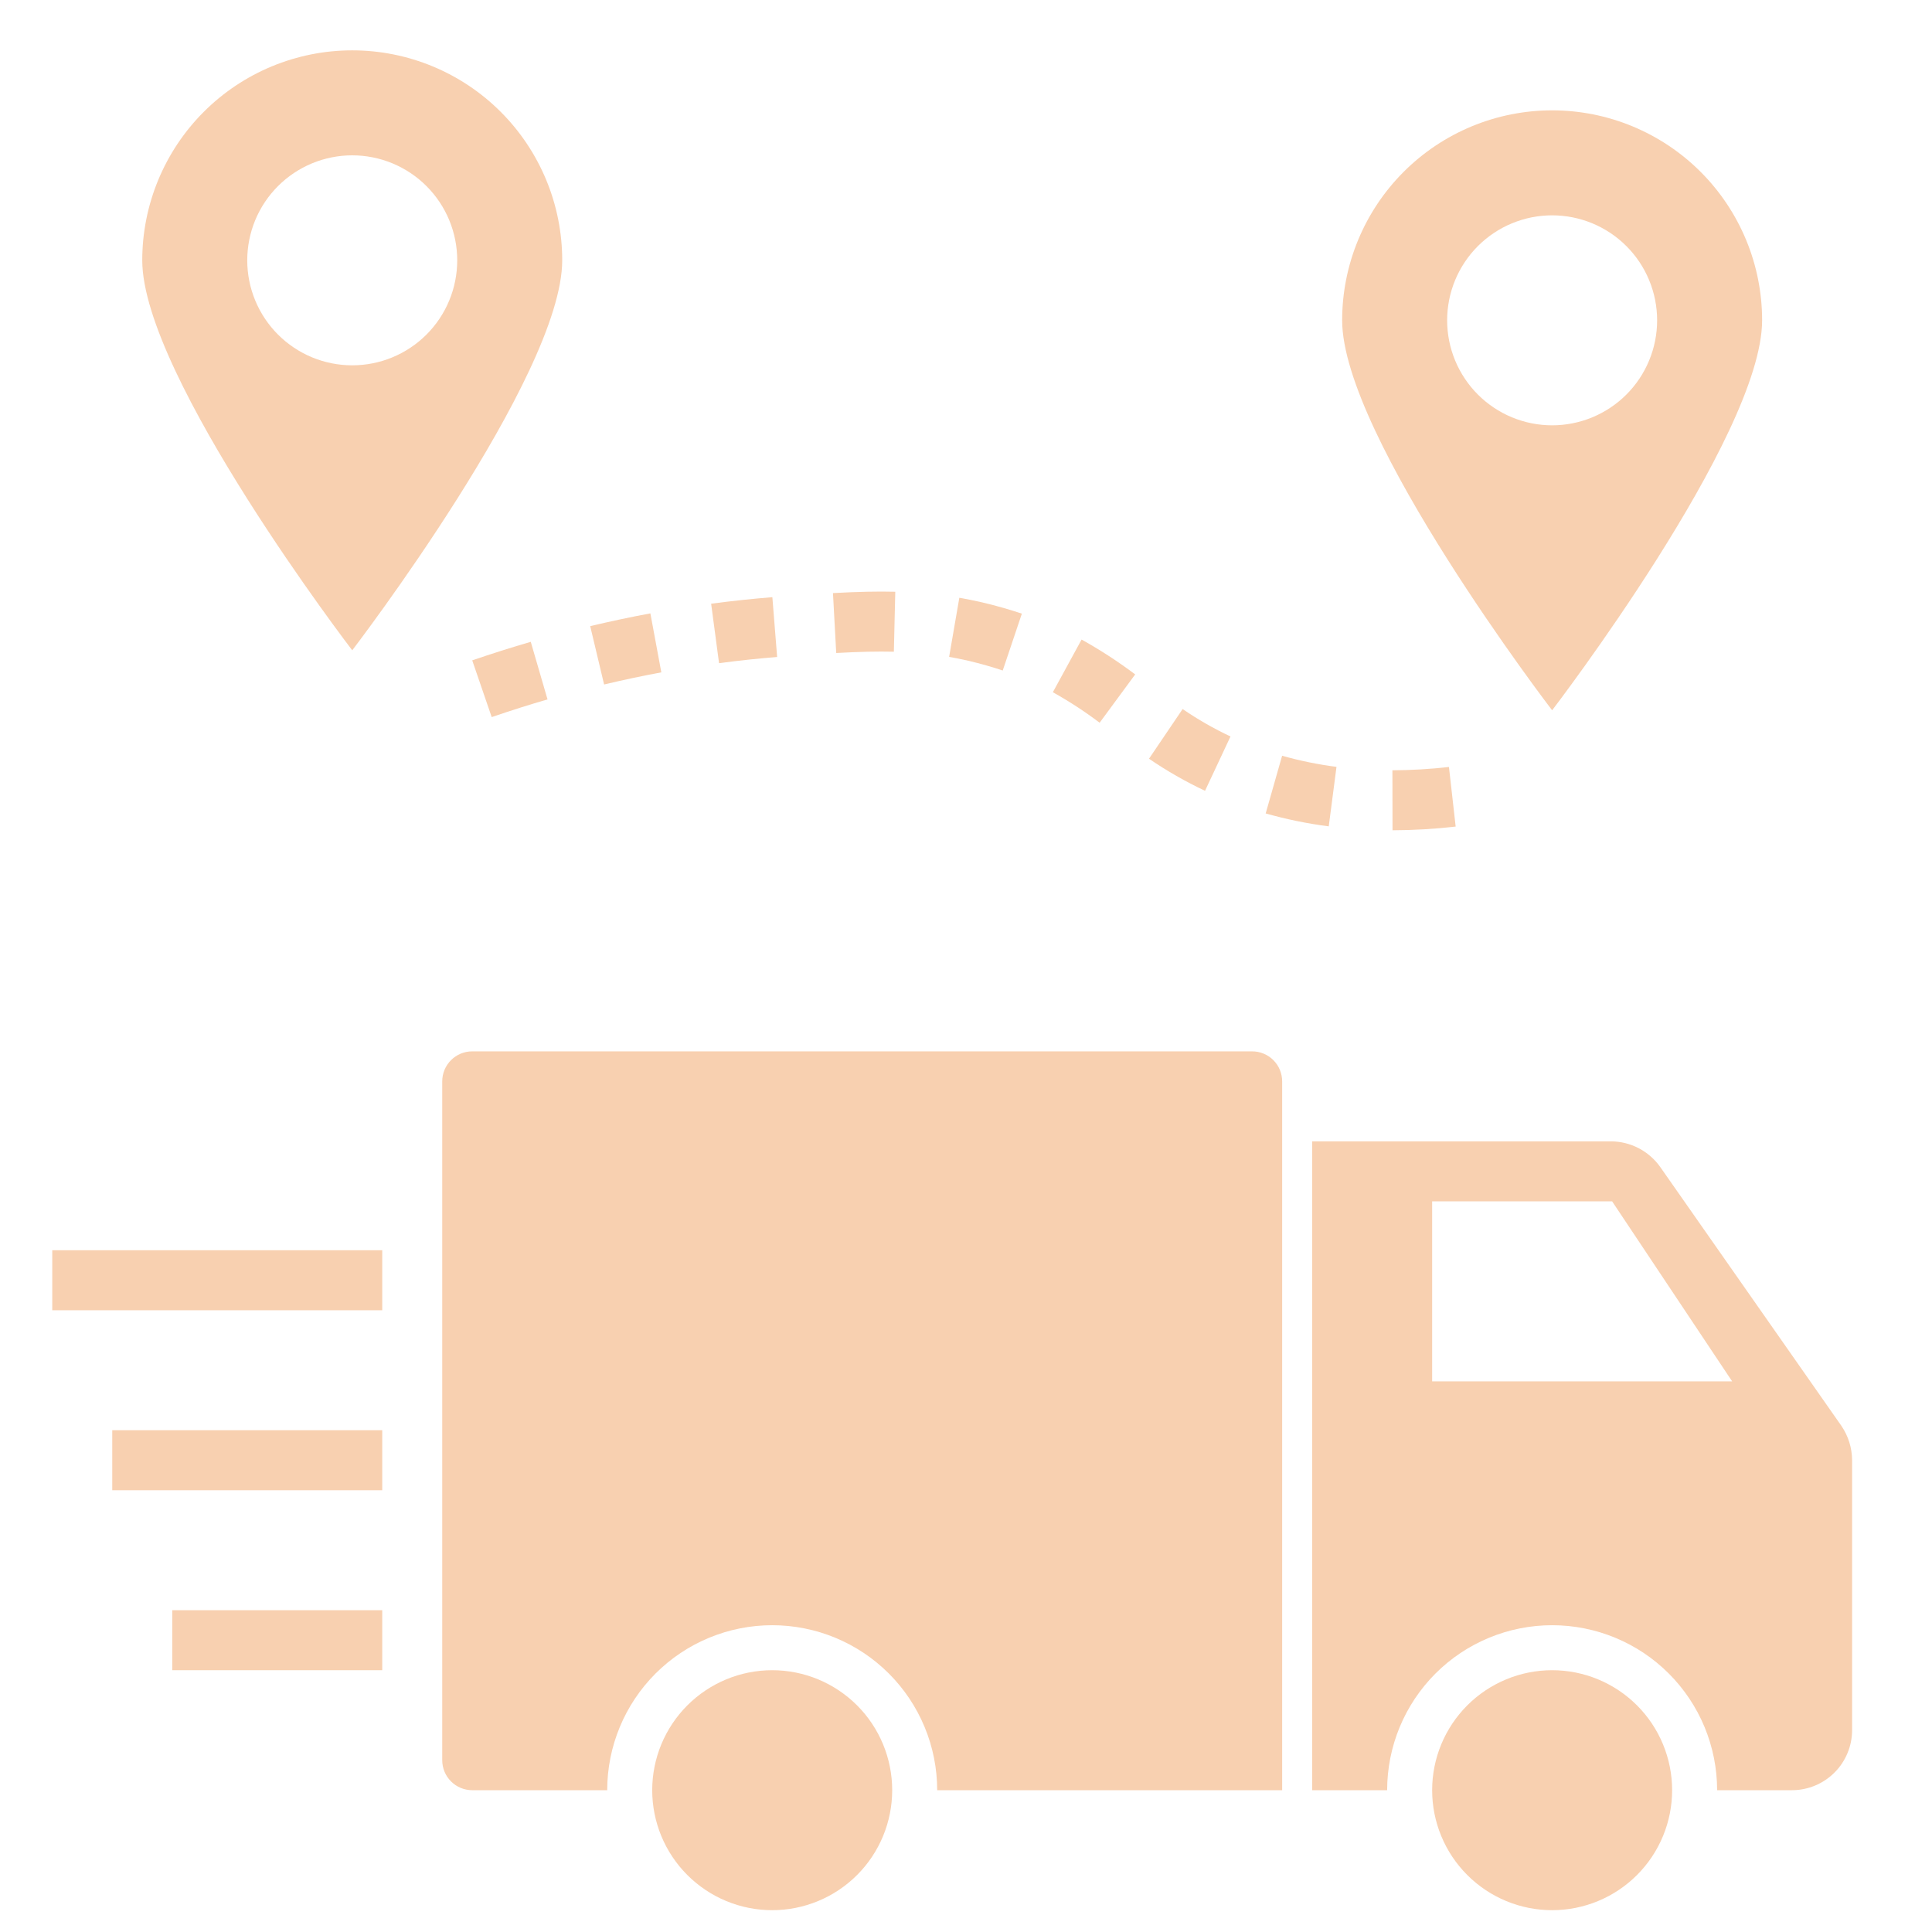 <svg xmlns="http://www.w3.org/2000/svg" xmlns:xlink="http://www.w3.org/1999/xlink" width="1080" zoomAndPan="magnify" viewBox="0 0 810 810" height="1080" preserveAspectRatio="xMidYMid meet" version="1.0"><defs><clipPath id="95abfdab9a"><path d="M 21.91 524 L 161 524 L 161 550 L 21.91 550 Z M 21.91 524 " clip-rule="nonzero"/></clipPath><clipPath id="2422e3ac69"><path d="M 59 21.004 L 236 21.004 L 236 273 L 59 273 Z M 59 21.004 " clip-rule="nonzero"/></clipPath><clipPath id="5ce55375bc"><path d="M 550 478 L 776.41 478 L 776.41 751 L 550 751 Z M 550 478 " clip-rule="nonzero"/></clipPath></defs><path fill="#f8d0b0" d="M 185.406 453.363 L 185.406 737.973 C 185.406 738.797 185.484 739.613 185.648 740.426 C 185.809 741.234 186.047 742.02 186.363 742.785 C 186.68 743.547 187.066 744.273 187.523 744.957 C 187.984 745.645 188.504 746.281 189.09 746.863 C 189.672 747.449 190.309 747.969 190.996 748.43 C 191.684 748.887 192.406 749.273 193.168 749.59 C 193.934 749.906 194.719 750.145 195.527 750.305 C 196.34 750.469 197.156 750.547 197.98 750.547 L 254.578 750.547 C 254.578 749.418 254.605 748.285 254.66 747.152 C 254.715 746.023 254.801 744.895 254.91 743.77 C 255.02 742.641 255.16 741.52 255.324 740.398 C 255.492 739.277 255.684 738.164 255.906 737.055 C 256.125 735.941 256.375 734.84 256.648 733.742 C 256.926 732.645 257.227 731.551 257.555 730.469 C 257.883 729.387 258.238 728.312 258.621 727.246 C 259 726.18 259.41 725.125 259.844 724.078 C 260.273 723.031 260.734 721.996 261.219 720.973 C 261.703 719.949 262.211 718.941 262.746 717.941 C 263.277 716.941 263.836 715.957 264.418 714.988 C 265 714.016 265.605 713.059 266.234 712.117 C 266.863 711.176 267.516 710.254 268.188 709.344 C 268.863 708.434 269.559 707.543 270.277 706.668 C 270.996 705.793 271.734 704.934 272.496 704.098 C 273.254 703.258 274.035 702.438 274.836 701.637 C 275.637 700.836 276.457 700.055 277.297 699.297 C 278.133 698.535 278.992 697.797 279.867 697.078 C 280.742 696.359 281.633 695.664 282.543 694.988 C 283.453 694.316 284.379 693.664 285.32 693.035 C 286.258 692.406 287.215 691.801 288.188 691.219 C 289.156 690.637 290.141 690.078 291.141 689.543 C 292.141 689.012 293.148 688.504 294.172 688.02 C 295.195 687.535 296.23 687.074 297.277 686.641 C 298.324 686.211 299.379 685.801 300.445 685.422 C 301.512 685.039 302.586 684.684 303.668 684.355 C 304.75 684.027 305.844 683.727 306.941 683.449 C 308.039 683.176 309.145 682.926 310.254 682.707 C 311.363 682.484 312.48 682.293 313.598 682.125 C 314.719 681.961 315.84 681.82 316.969 681.711 C 318.094 681.598 319.223 681.516 320.355 681.461 C 321.484 681.406 322.617 681.379 323.746 681.379 C 324.879 681.379 326.012 681.406 327.141 681.461 C 328.273 681.516 329.402 681.598 330.527 681.711 C 331.656 681.82 332.777 681.961 333.898 682.125 C 335.016 682.293 336.133 682.484 337.242 682.707 C 338.352 682.926 339.457 683.176 340.555 683.449 C 341.652 683.727 342.742 684.027 343.828 684.355 C 344.91 684.684 345.984 685.039 347.051 685.422 C 348.117 685.801 349.172 686.211 350.219 686.641 C 351.266 687.074 352.301 687.535 353.324 688.02 C 354.344 688.504 355.355 689.012 356.355 689.543 C 357.352 690.078 358.34 690.637 359.309 691.219 C 360.281 691.801 361.234 692.406 362.176 693.035 C 363.117 693.664 364.043 694.316 364.953 694.988 C 365.863 695.664 366.754 696.359 367.629 697.078 C 368.504 697.797 369.363 698.535 370.199 699.297 C 371.039 700.055 371.859 700.836 372.66 701.637 C 373.461 702.438 374.238 703.258 375 704.094 C 375.762 704.934 376.5 705.793 377.219 706.668 C 377.938 707.543 378.633 708.434 379.305 709.344 C 379.98 710.254 380.633 711.176 381.262 712.117 C 381.891 713.059 382.496 714.016 383.078 714.988 C 383.66 715.957 384.219 716.941 384.75 717.941 C 385.285 718.941 385.793 719.949 386.277 720.973 C 386.762 721.996 387.219 723.031 387.652 724.078 C 388.086 725.125 388.492 726.18 388.875 727.246 C 389.258 728.312 389.613 729.387 389.941 730.469 C 390.27 731.551 390.57 732.645 390.848 733.742 C 391.121 734.84 391.367 735.941 391.59 737.055 C 391.812 738.164 392.004 739.277 392.172 740.398 C 392.336 741.52 392.477 742.641 392.586 743.77 C 392.695 744.895 392.781 746.023 392.836 747.152 C 392.891 748.285 392.918 749.418 392.918 750.547 L 537.551 750.547 L 537.551 453.363 C 537.551 452.539 537.469 451.719 537.309 450.91 C 537.148 450.102 536.906 449.312 536.594 448.551 C 536.277 447.789 535.887 447.062 535.43 446.375 C 534.973 445.691 534.449 445.055 533.867 444.473 C 533.281 443.887 532.648 443.367 531.961 442.906 C 531.273 442.449 530.547 442.062 529.785 441.746 C 529.023 441.43 528.234 441.191 527.426 441.027 C 526.617 440.867 525.797 440.789 524.973 440.789 L 197.98 440.789 C 197.156 440.789 196.34 440.867 195.527 441.027 C 194.719 441.191 193.934 441.43 193.168 441.746 C 192.406 442.062 191.684 442.449 190.996 442.906 C 190.309 443.367 189.672 443.887 189.09 444.473 C 188.504 445.055 187.984 445.691 187.523 446.375 C 187.066 447.062 186.68 447.789 186.363 448.551 C 186.047 449.312 185.809 450.102 185.648 450.91 C 185.484 451.719 185.406 452.539 185.406 453.363 Z M 185.406 453.363 " fill-opacity="1" fill-rule="nonzero"/><g clip-path="url(#95abfdab9a)"><path fill="#f8d0b0" d="M 21.91 524.172 L 160.254 524.172 L 160.254 549.324 L 21.91 549.324 Z M 21.91 524.172 " fill-opacity="1" fill-rule="nonzero"/></g><path fill="#f8d0b0" d="M 47.062 599.629 L 160.254 599.629 L 160.254 624.781 L 47.062 624.781 Z M 47.062 599.629 " fill-opacity="1" fill-rule="nonzero"/><path fill="#f8d0b0" d="M 72.215 675.09 L 160.254 675.09 L 160.254 700.242 L 72.215 700.242 Z M 72.215 675.09 " fill-opacity="1" fill-rule="nonzero"/><g clip-path="url(#2422e3ac69)"><path fill="#f8d0b0" d="M 235.711 109.145 C 235.711 107.703 235.676 106.262 235.605 104.824 C 235.535 103.387 235.43 101.949 235.289 100.516 C 235.148 99.082 234.969 97.652 234.758 96.227 C 234.547 94.801 234.301 93.383 234.02 91.969 C 233.738 90.555 233.422 89.148 233.074 87.754 C 232.723 86.355 232.34 84.969 231.922 83.59 C 231.504 82.211 231.051 80.84 230.566 79.484 C 230.082 78.129 229.562 76.785 229.012 75.453 C 228.461 74.121 227.875 72.805 227.258 71.504 C 226.645 70.199 225.996 68.914 225.316 67.645 C 224.637 66.375 223.926 65.121 223.188 63.883 C 222.445 62.648 221.676 61.43 220.875 60.234 C 220.074 59.035 219.246 57.859 218.387 56.699 C 217.527 55.543 216.645 54.406 215.73 53.293 C 214.816 52.18 213.875 51.09 212.906 50.023 C 211.938 48.953 210.945 47.91 209.926 46.895 C 208.906 45.875 207.863 44.879 206.797 43.914 C 205.73 42.945 204.641 42.004 203.527 41.09 C 202.41 40.176 201.277 39.289 200.117 38.434 C 198.961 37.574 197.785 36.746 196.586 35.945 C 195.387 35.145 194.172 34.375 192.934 33.633 C 191.699 32.891 190.445 32.184 189.176 31.504 C 187.906 30.824 186.617 30.176 185.316 29.559 C 184.016 28.945 182.695 28.359 181.367 27.809 C 180.035 27.258 178.691 26.738 177.336 26.254 C 175.977 25.77 174.609 25.316 173.23 24.898 C 171.852 24.48 170.465 24.098 169.066 23.746 C 167.668 23.395 166.266 23.082 164.852 22.801 C 163.438 22.52 162.02 22.273 160.594 22.059 C 159.168 21.848 157.738 21.672 156.305 21.531 C 154.871 21.391 153.434 21.285 151.996 21.215 C 150.559 21.145 149.117 21.109 147.676 21.109 C 146.234 21.109 144.797 21.145 143.355 21.215 C 141.918 21.285 140.48 21.391 139.047 21.531 C 137.613 21.672 136.184 21.848 134.758 22.059 C 133.332 22.273 131.914 22.52 130.5 22.801 C 129.09 23.082 127.684 23.395 126.285 23.746 C 124.887 24.098 123.5 24.48 122.121 24.898 C 120.742 25.316 119.375 25.77 118.02 26.254 C 116.66 26.738 115.316 27.258 113.984 27.809 C 112.656 28.359 111.34 28.945 110.035 29.559 C 108.734 30.176 107.445 30.824 106.176 31.504 C 104.906 32.184 103.652 32.891 102.418 33.633 C 101.18 34.375 99.965 35.145 98.766 35.945 C 97.566 36.746 96.391 37.574 95.234 38.434 C 94.074 39.289 92.941 40.176 91.828 41.09 C 90.711 42.004 89.621 42.945 88.555 43.914 C 87.488 44.879 86.445 45.875 85.426 46.895 C 84.406 47.91 83.414 48.953 82.445 50.023 C 81.477 51.09 80.539 52.18 79.625 53.293 C 78.711 54.406 77.824 55.543 76.965 56.699 C 76.105 57.859 75.277 59.035 74.477 60.234 C 73.676 61.43 72.906 62.648 72.164 63.883 C 71.426 65.121 70.715 66.375 70.035 67.645 C 69.355 68.914 68.707 70.199 68.094 71.504 C 67.477 72.805 66.895 74.121 66.34 75.453 C 65.789 76.785 65.273 78.129 64.785 79.484 C 64.301 80.84 63.848 82.211 63.43 83.59 C 63.012 84.969 62.629 86.355 62.277 87.754 C 61.93 89.148 61.613 90.555 61.332 91.969 C 61.051 93.383 60.805 94.801 60.594 96.227 C 60.383 97.652 60.207 99.082 60.062 100.516 C 59.922 101.949 59.816 103.387 59.746 104.824 C 59.676 106.262 59.641 107.703 59.641 109.145 C 59.641 157.766 147.676 272.641 147.676 272.641 C 147.676 272.641 235.711 157.766 235.711 109.145 Z M 103.656 109.145 C 103.656 107.703 103.73 106.266 103.871 104.828 C 104.012 103.395 104.223 101.969 104.504 100.555 C 104.785 99.141 105.137 97.746 105.555 96.367 C 105.973 94.984 106.457 93.629 107.008 92.297 C 107.559 90.965 108.176 89.664 108.855 88.395 C 109.535 87.121 110.277 85.887 111.078 84.688 C 111.879 83.488 112.734 82.332 113.648 81.219 C 114.562 80.105 115.531 79.039 116.551 78.02 C 117.57 77 118.637 76.031 119.75 75.117 C 120.867 74.203 122.023 73.344 123.223 72.543 C 124.418 71.742 125.656 71.004 126.926 70.324 C 128.199 69.645 129.5 69.027 130.832 68.477 C 132.164 67.926 133.52 67.441 134.898 67.02 C 136.277 66.602 137.676 66.254 139.09 65.973 C 140.504 65.691 141.926 65.48 143.363 65.336 C 144.797 65.195 146.234 65.125 147.676 65.125 C 149.117 65.125 150.555 65.195 151.992 65.336 C 153.426 65.48 154.848 65.691 156.262 65.973 C 157.676 66.254 159.074 66.602 160.453 67.02 C 161.832 67.441 163.188 67.926 164.52 68.477 C 165.852 69.027 167.156 69.645 168.426 70.324 C 169.699 71.004 170.934 71.742 172.133 72.543 C 173.328 73.344 174.484 74.203 175.602 75.117 C 176.715 76.031 177.781 77 178.801 78.02 C 179.82 79.039 180.789 80.105 181.703 81.219 C 182.617 82.332 183.477 83.488 184.277 84.688 C 185.078 85.887 185.816 87.121 186.496 88.395 C 187.176 89.664 187.793 90.965 188.344 92.297 C 188.895 93.629 189.379 94.984 189.797 96.367 C 190.219 97.746 190.566 99.141 190.848 100.555 C 191.129 101.969 191.34 103.395 191.48 104.828 C 191.625 106.266 191.695 107.703 191.695 109.145 C 191.695 110.586 191.625 112.023 191.48 113.457 C 191.34 114.895 191.129 116.316 190.848 117.73 C 190.566 119.145 190.219 120.543 189.797 121.922 C 189.379 123.301 188.895 124.656 188.344 125.988 C 187.793 127.32 187.176 128.621 186.496 129.895 C 185.816 131.164 185.078 132.398 184.277 133.598 C 183.477 134.797 182.617 135.953 181.703 137.066 C 180.789 138.184 179.82 139.25 178.801 140.27 C 177.781 141.289 176.715 142.254 175.602 143.172 C 174.484 144.086 173.328 144.941 172.133 145.742 C 170.934 146.543 169.699 147.285 168.426 147.965 C 167.156 148.645 165.852 149.258 164.52 149.812 C 163.188 150.363 161.832 150.848 160.453 151.266 C 159.074 151.684 157.676 152.035 156.262 152.316 C 154.848 152.598 153.426 152.809 151.992 152.949 C 150.555 153.09 149.117 153.16 147.676 153.16 C 146.234 153.16 144.797 153.09 143.363 152.949 C 141.926 152.809 140.504 152.598 139.09 152.316 C 137.676 152.035 136.277 151.684 134.898 151.266 C 133.52 150.848 132.164 150.363 130.832 149.812 C 129.5 149.258 128.199 148.645 126.926 147.965 C 125.656 147.285 124.418 146.543 123.223 145.742 C 122.023 144.941 120.867 144.086 119.75 143.172 C 118.637 142.254 117.57 141.289 116.551 140.27 C 115.531 139.25 114.562 138.184 113.648 137.066 C 112.734 135.953 111.879 134.797 111.078 133.598 C 110.277 132.398 109.535 131.164 108.855 129.895 C 108.176 128.621 107.559 127.32 107.008 125.988 C 106.457 124.656 105.973 123.301 105.555 121.922 C 105.137 120.543 104.785 119.145 104.504 117.73 C 104.223 116.316 104.012 114.895 103.871 113.457 C 103.73 112.023 103.656 110.586 103.656 109.145 Z M 103.656 109.145 " fill-opacity="1" fill-rule="nonzero"/></g><path fill="#f8d0b0" d="M 738.773 134.297 C 738.773 132.855 738.738 131.418 738.668 129.977 C 738.598 128.539 738.492 127.102 738.352 125.668 C 738.211 124.234 738.031 122.805 737.82 121.379 C 737.609 119.953 737.363 118.535 737.082 117.121 C 736.801 115.707 736.484 114.305 736.137 112.906 C 735.785 111.508 735.402 110.121 734.984 108.742 C 734.566 107.363 734.113 105.996 733.629 104.637 C 733.145 103.281 732.625 101.938 732.074 100.605 C 731.523 99.277 730.938 97.957 730.32 96.656 C 729.707 95.355 729.059 94.066 728.379 92.797 C 727.699 91.527 726.988 90.273 726.25 89.039 C 725.508 87.801 724.738 86.586 723.938 85.387 C 723.137 84.188 722.309 83.012 721.449 81.855 C 720.59 80.695 719.707 79.562 718.793 78.449 C 717.879 77.332 716.938 76.242 715.969 75.176 C 715 74.109 714.008 73.066 712.988 72.047 C 711.969 71.027 710.926 70.035 709.859 69.066 C 708.793 68.098 707.703 67.156 706.586 66.242 C 705.473 65.328 704.34 64.445 703.18 63.586 C 702.023 62.727 700.848 61.898 699.648 61.098 C 698.449 60.297 697.234 59.527 695.996 58.785 C 694.762 58.047 693.508 57.336 692.238 56.656 C 690.969 55.977 689.68 55.328 688.379 54.715 C 687.074 54.098 685.758 53.512 684.43 52.961 C 683.098 52.41 681.754 51.891 680.398 51.406 C 679.039 50.922 677.672 50.469 676.293 50.051 C 674.914 49.633 673.527 49.25 672.129 48.898 C 670.73 48.551 669.328 48.234 667.914 47.953 C 666.5 47.672 665.082 47.426 663.656 47.215 C 662.23 47.004 660.801 46.824 659.367 46.684 C 657.934 46.543 656.496 46.438 655.059 46.367 C 653.621 46.297 652.18 46.262 650.738 46.262 C 649.297 46.262 647.859 46.297 646.418 46.367 C 644.98 46.438 643.543 46.543 642.109 46.684 C 640.676 46.824 639.246 47.004 637.82 47.215 C 636.395 47.426 634.977 47.672 633.562 47.953 C 632.148 48.234 630.746 48.551 629.348 48.898 C 627.949 49.25 626.562 49.633 625.184 50.051 C 623.805 50.469 622.438 50.922 621.078 51.406 C 619.723 51.891 618.379 52.41 617.047 52.961 C 615.719 53.512 614.402 54.098 613.098 54.715 C 611.797 55.328 610.508 55.977 609.238 56.656 C 607.969 57.336 606.715 58.047 605.48 58.785 C 604.242 59.527 603.027 60.297 601.828 61.098 C 600.629 61.898 599.453 62.727 598.297 63.586 C 597.137 64.445 596.004 65.328 594.891 66.242 C 593.773 67.156 592.684 68.098 591.617 69.066 C 590.551 70.035 589.508 71.027 588.488 72.047 C 587.469 73.066 586.477 74.109 585.508 75.176 C 584.539 76.242 583.602 77.332 582.688 78.449 C 581.773 79.562 580.887 80.695 580.027 81.855 C 579.168 83.012 578.34 84.188 577.539 85.387 C 576.738 86.586 575.969 87.801 575.227 89.039 C 574.488 90.273 573.777 91.527 573.098 92.797 C 572.418 94.066 571.77 95.355 571.156 96.656 C 570.539 97.957 569.957 99.277 569.402 100.605 C 568.852 101.938 568.336 103.281 567.848 104.637 C 567.363 105.996 566.91 107.363 566.492 108.742 C 566.074 110.121 565.691 111.508 565.34 112.906 C 564.992 114.305 564.676 115.707 564.395 117.121 C 564.113 118.535 563.867 119.953 563.656 121.379 C 563.445 122.805 563.27 124.234 563.125 125.668 C 562.984 127.102 562.879 128.539 562.809 129.977 C 562.738 131.418 562.703 132.855 562.703 134.297 C 562.703 182.918 650.738 297.793 650.738 297.793 C 650.738 297.793 738.773 182.918 738.773 134.297 Z M 606.719 134.297 C 606.719 132.855 606.793 131.418 606.934 129.98 C 607.074 128.547 607.285 127.125 607.566 125.711 C 607.848 124.297 608.199 122.898 608.617 121.52 C 609.035 120.141 609.52 118.785 610.07 117.453 C 610.621 116.121 611.238 114.816 611.918 113.547 C 612.598 112.273 613.336 111.039 614.141 109.84 C 614.941 108.645 615.797 107.488 616.711 106.371 C 617.625 105.258 618.594 104.191 619.613 103.172 C 620.633 102.152 621.699 101.184 622.812 100.27 C 623.93 99.355 625.086 98.496 626.285 97.695 C 627.48 96.895 628.719 96.156 629.988 95.477 C 631.262 94.797 632.562 94.18 633.895 93.629 C 635.227 93.078 636.582 92.594 637.961 92.176 C 639.34 91.754 640.738 91.406 642.152 91.125 C 643.566 90.844 644.988 90.633 646.426 90.492 C 647.859 90.348 649.297 90.277 650.738 90.277 C 652.18 90.277 653.617 90.348 655.055 90.492 C 656.488 90.633 657.91 90.844 659.324 91.125 C 660.738 91.406 662.137 91.754 663.516 92.176 C 664.895 92.594 666.25 93.078 667.582 93.629 C 668.914 94.18 670.219 94.797 671.488 95.477 C 672.758 96.156 673.996 96.895 675.195 97.695 C 676.391 98.496 677.547 99.355 678.664 100.27 C 679.777 101.184 680.844 102.152 681.863 103.172 C 682.883 104.191 683.852 105.258 684.766 106.371 C 685.68 107.488 686.535 108.645 687.34 109.84 C 688.141 111.039 688.879 112.273 689.559 113.547 C 690.238 114.816 690.855 116.121 691.406 117.453 C 691.957 118.785 692.441 120.141 692.859 121.52 C 693.281 122.898 693.629 124.297 693.91 125.711 C 694.191 127.125 694.402 128.547 694.543 129.98 C 694.688 131.418 694.758 132.855 694.758 134.297 C 694.758 135.738 694.688 137.176 694.543 138.609 C 694.402 140.047 694.191 141.469 693.91 142.883 C 693.629 144.297 693.281 145.695 692.859 147.074 C 692.441 148.453 691.957 149.809 691.406 151.141 C 690.855 152.473 690.238 153.773 689.559 155.047 C 688.879 156.316 688.141 157.555 687.34 158.75 C 686.535 159.949 685.68 161.105 684.766 162.223 C 683.852 163.336 682.883 164.402 681.863 165.422 C 680.844 166.441 679.777 167.41 678.664 168.324 C 677.547 169.238 676.391 170.094 675.195 170.895 C 673.996 171.695 672.758 172.438 671.488 173.117 C 670.219 173.797 668.914 174.414 667.582 174.965 C 666.25 175.516 664.895 176 663.516 176.418 C 662.137 176.836 660.738 177.188 659.324 177.469 C 657.91 177.75 656.488 177.961 655.055 178.102 C 653.617 178.242 652.18 178.316 650.738 178.316 C 649.297 178.316 647.859 178.242 646.426 178.102 C 644.988 177.961 643.566 177.75 642.152 177.469 C 640.738 177.188 639.34 176.836 637.961 176.418 C 636.582 176 635.227 175.516 633.895 174.965 C 632.562 174.414 631.262 173.797 629.988 173.117 C 628.719 172.438 627.48 171.695 626.285 170.895 C 625.086 170.094 623.93 169.238 622.812 168.324 C 621.699 167.41 620.633 166.441 619.613 165.422 C 618.594 164.402 617.625 163.336 616.711 162.223 C 615.797 161.105 614.941 159.949 614.141 158.75 C 613.336 157.555 612.598 156.316 611.918 155.047 C 611.238 153.773 610.621 152.473 610.07 151.141 C 609.52 149.809 609.035 148.453 608.617 147.074 C 608.199 145.695 607.848 144.297 607.566 142.883 C 607.285 141.469 607.074 140.047 606.934 138.609 C 606.793 137.176 606.719 135.738 606.719 134.297 Z M 606.719 134.297 " fill-opacity="1" fill-rule="nonzero"/><path fill="#f8d0b0" d="M 607.48 321.559 C 599.602 322.453 591.699 322.914 583.773 322.949 L 583.82 348.098 C 592.672 348.07 601.5 347.555 610.297 346.551 Z M 607.48 321.559 " fill-opacity="1" fill-rule="nonzero"/><path fill="#f8d0b0" d="M 560.332 321.512 C 552.617 320.52 545.02 318.969 537.535 316.852 L 530.641 341.039 C 539.32 343.496 548.133 345.301 557.082 346.457 Z M 560.332 321.512 " fill-opacity="1" fill-rule="nonzero"/><path fill="#f8d0b0" d="M 515.891 308.766 C 508.891 305.477 502.203 301.645 495.824 297.273 L 481.723 318.098 C 489.195 323.211 497.027 327.695 505.219 331.547 Z M 515.891 308.766 " fill-opacity="1" fill-rule="nonzero"/><path fill="#f8d0b0" d="M 222.523 269.086 C 214.566 271.398 206.387 273.988 197.98 276.852 L 206.148 300.648 C 214.152 297.902 221.953 295.43 229.555 293.23 Z M 222.523 269.086 " fill-opacity="1" fill-rule="nonzero"/><path fill="#f8d0b0" d="M 475.934 282.75 C 468.777 277.367 461.285 272.496 453.461 268.137 L 441.414 290.223 C 448.246 294.031 454.785 298.293 461.027 303.008 Z M 475.934 282.75 " fill-opacity="1" fill-rule="nonzero"/><path fill="#f8d0b0" d="M 277.262 281.887 L 272.672 257.164 C 264.621 258.652 256.211 260.434 247.445 262.504 L 253.27 286.973 C 261.602 284.992 269.609 283.312 277.262 281.887 Z M 277.262 281.887 " fill-opacity="1" fill-rule="nonzero"/><path fill="#f8d0b0" d="M 325.82 275.445 L 323.816 250.371 C 316.008 250.996 307.43 251.875 298.148 253.105 L 301.465 278.039 C 310.273 276.867 318.418 276.043 325.82 275.445 Z M 325.82 275.445 " fill-opacity="1" fill-rule="nonzero"/><path fill="#f8d0b0" d="M 420.402 281.117 L 428.422 257.277 C 425.949 256.449 423.371 255.648 420.691 254.875 C 414.605 253.117 408.445 251.699 402.203 250.617 L 397.926 275.402 C 403.27 276.332 408.551 277.551 413.762 279.055 C 416.07 279.711 418.285 280.398 420.402 281.117 Z M 420.402 281.117 " fill-opacity="1" fill-rule="nonzero"/><path fill="#f8d0b0" d="M 374.758 273.234 L 375.352 248.094 C 367.777 247.91 359.723 248.086 349.227 248.652 L 350.59 273.773 C 360.406 273.234 367.859 273.074 374.758 273.234 Z M 374.758 273.234 " fill-opacity="1" fill-rule="nonzero"/><path fill="#f8d0b0" d="M 374.055 750.547 C 374.055 752.195 373.973 753.84 373.812 755.48 C 373.648 757.117 373.41 758.746 373.086 760.363 C 372.766 761.977 372.367 763.574 371.887 765.152 C 371.41 766.727 370.855 768.277 370.227 769.801 C 369.594 771.32 368.891 772.809 368.113 774.262 C 367.336 775.715 366.492 777.125 365.574 778.496 C 364.66 779.867 363.68 781.188 362.637 782.461 C 361.59 783.734 360.484 784.953 359.32 786.121 C 358.156 787.285 356.934 788.391 355.66 789.434 C 354.387 790.48 353.066 791.461 351.695 792.375 C 350.328 793.293 348.914 794.137 347.461 794.914 C 346.008 795.691 344.52 796.395 343 797.023 C 341.477 797.656 339.926 798.211 338.352 798.688 C 336.773 799.168 335.18 799.566 333.562 799.887 C 331.945 800.211 330.32 800.449 328.68 800.613 C 327.039 800.773 325.395 800.855 323.746 800.855 C 322.102 800.855 320.457 800.773 318.816 800.613 C 317.176 800.449 315.551 800.211 313.934 799.887 C 312.316 799.566 310.723 799.168 309.145 798.688 C 307.566 798.211 306.02 797.656 304.496 797.023 C 302.973 796.395 301.488 795.691 300.035 794.914 C 298.582 794.137 297.168 793.293 295.801 792.375 C 294.43 791.461 293.109 790.48 291.832 789.434 C 290.559 788.391 289.34 787.285 288.176 786.121 C 287.012 784.953 285.906 783.734 284.859 782.461 C 283.816 781.188 282.836 779.867 281.918 778.496 C 281.004 777.125 280.16 775.715 279.383 774.262 C 278.605 772.809 277.902 771.32 277.27 769.801 C 276.641 768.277 276.086 766.727 275.609 765.152 C 275.129 763.574 274.73 761.977 274.41 760.363 C 274.086 758.746 273.844 757.117 273.684 755.48 C 273.523 753.84 273.441 752.195 273.441 750.547 C 273.441 748.902 273.523 747.258 273.684 745.617 C 273.844 743.977 274.086 742.352 274.41 740.734 C 274.73 739.117 275.129 737.523 275.609 735.945 C 276.086 734.367 276.641 732.82 277.27 731.297 C 277.902 729.773 278.605 728.285 279.383 726.832 C 280.16 725.383 281.004 723.969 281.918 722.598 C 282.836 721.23 283.816 719.906 284.859 718.633 C 285.906 717.359 287.012 716.141 288.176 714.977 C 289.34 713.812 290.559 712.707 291.832 711.66 C 293.109 710.617 294.43 709.637 295.801 708.719 C 297.168 707.805 298.582 706.957 300.035 706.184 C 301.488 705.406 302.973 704.703 304.496 704.07 C 306.02 703.441 307.566 702.887 309.145 702.406 C 310.723 701.93 312.316 701.531 313.934 701.207 C 315.551 700.887 317.176 700.645 318.816 700.484 C 320.457 700.324 322.102 700.242 323.746 700.242 C 325.395 700.242 327.039 700.324 328.68 700.484 C 330.32 700.645 331.945 700.887 333.562 701.207 C 335.18 701.531 336.773 701.93 338.352 702.406 C 339.926 702.887 341.477 703.441 343 704.07 C 344.52 704.703 346.008 705.406 347.461 706.184 C 348.914 706.957 350.328 707.805 351.695 708.719 C 353.066 709.637 354.387 710.617 355.66 711.66 C 356.934 712.707 358.156 713.812 359.32 714.977 C 360.484 716.141 361.59 717.359 362.637 718.633 C 363.68 719.906 364.66 721.23 365.574 722.598 C 366.492 723.969 367.336 725.379 368.113 726.832 C 368.891 728.285 369.594 729.773 370.227 731.297 C 370.855 732.82 371.41 734.367 371.887 735.945 C 372.367 737.523 372.766 739.117 373.086 740.734 C 373.41 742.352 373.648 743.977 373.812 745.617 C 373.973 747.258 374.055 748.902 374.055 750.547 Z M 374.055 750.547 " fill-opacity="1" fill-rule="nonzero"/><path fill="#f8d0b0" d="M 701.043 750.547 C 701.043 752.195 700.965 753.84 700.801 755.48 C 700.641 757.117 700.398 758.746 700.078 760.363 C 699.758 761.977 699.355 763.574 698.879 765.152 C 698.398 766.727 697.848 768.277 697.215 769.801 C 696.586 771.32 695.883 772.809 695.105 774.262 C 694.328 775.715 693.48 777.125 692.566 778.496 C 691.652 779.867 690.672 781.188 689.625 782.461 C 688.582 783.734 687.477 784.953 686.309 786.121 C 685.145 787.285 683.926 788.391 682.652 789.434 C 681.379 790.48 680.059 791.461 678.688 792.375 C 677.316 793.293 675.906 794.137 674.453 794.914 C 673 795.691 671.512 796.395 669.988 797.023 C 668.469 797.656 666.918 798.211 665.34 798.688 C 663.766 799.168 662.168 799.566 660.551 799.887 C 658.938 800.211 657.309 800.449 655.668 800.613 C 654.031 800.773 652.387 800.855 650.738 800.855 C 649.09 800.855 647.449 800.773 645.809 800.613 C 644.168 800.449 642.539 800.211 640.926 799.887 C 639.309 799.566 637.711 799.168 636.137 798.688 C 634.559 798.211 633.008 797.656 631.488 797.023 C 629.965 796.395 628.477 795.691 627.023 794.914 C 625.57 794.137 624.16 793.293 622.789 792.375 C 621.418 791.461 620.098 790.48 618.824 789.434 C 617.551 788.391 616.332 787.285 615.168 786.121 C 614 784.953 612.895 783.734 611.852 782.461 C 610.805 781.188 609.824 779.867 608.91 778.496 C 607.996 777.125 607.148 775.715 606.371 774.262 C 605.594 772.809 604.891 771.32 604.262 769.801 C 603.633 768.277 603.078 766.727 602.598 765.152 C 602.121 763.574 601.719 761.977 601.398 760.363 C 601.078 758.746 600.836 757.117 600.676 755.48 C 600.512 753.84 600.434 752.195 600.434 750.547 C 600.434 748.902 600.512 747.258 600.676 745.617 C 600.836 743.977 601.078 742.352 601.398 740.734 C 601.719 739.117 602.121 737.523 602.598 735.945 C 603.078 734.367 603.633 732.82 604.262 731.297 C 604.891 729.773 605.594 728.285 606.371 726.832 C 607.148 725.383 607.996 723.969 608.91 722.598 C 609.824 721.23 610.805 719.906 611.852 718.633 C 612.895 717.359 614 716.141 615.168 714.977 C 616.332 713.812 617.551 712.707 618.824 711.66 C 620.098 710.617 621.418 709.637 622.789 708.719 C 624.16 707.805 625.57 706.957 627.023 706.184 C 628.477 705.406 629.965 704.703 631.488 704.07 C 633.008 703.441 634.559 702.887 636.137 702.406 C 637.711 701.93 639.309 701.531 640.926 701.207 C 642.539 700.887 644.168 700.645 645.809 700.484 C 647.449 700.324 649.09 700.242 650.738 700.242 C 652.387 700.242 654.031 700.324 655.668 700.484 C 657.309 700.645 658.938 700.887 660.551 701.207 C 662.168 701.531 663.766 701.93 665.34 702.406 C 666.918 702.887 668.469 703.441 669.988 704.07 C 671.512 704.703 673 705.406 674.453 706.184 C 675.906 706.957 677.316 707.805 678.688 708.719 C 680.059 709.637 681.379 710.617 682.652 711.66 C 683.926 712.707 685.145 713.812 686.309 714.977 C 687.477 716.141 688.582 717.359 689.625 718.633 C 690.672 719.906 691.652 721.23 692.566 722.598 C 693.48 723.969 694.328 725.379 695.105 726.832 C 695.883 728.285 696.586 729.773 697.215 731.297 C 697.848 732.82 698.398 734.367 698.879 735.945 C 699.355 737.523 699.758 739.117 700.078 740.734 C 700.398 742.352 700.641 743.977 700.801 745.617 C 700.965 747.258 701.043 748.902 701.043 750.547 Z M 701.043 750.547 " fill-opacity="1" fill-rule="nonzero"/><g clip-path="url(#5ce55375bc)"><path fill="#f8d0b0" d="M 675.387 478.516 L 550.125 478.516 L 550.125 750.547 L 581.566 750.547 C 581.566 749.418 581.594 748.285 581.652 747.152 C 581.707 746.023 581.789 744.895 581.902 743.77 C 582.012 742.641 582.148 741.52 582.316 740.398 C 582.48 739.277 582.676 738.164 582.895 737.055 C 583.117 735.941 583.367 734.84 583.641 733.742 C 583.914 732.645 584.219 731.551 584.547 730.469 C 584.875 729.387 585.23 728.312 585.609 727.246 C 585.992 726.18 586.398 725.125 586.832 724.078 C 587.266 723.031 587.723 721.996 588.207 720.973 C 588.691 719.949 589.203 718.941 589.734 717.941 C 590.27 716.941 590.828 715.957 591.41 714.988 C 591.992 714.016 592.598 713.059 593.227 712.117 C 593.855 711.176 594.504 710.254 595.18 709.344 C 595.855 708.434 596.551 707.543 597.27 706.668 C 597.988 705.793 598.727 704.934 599.484 704.098 C 600.246 703.258 601.027 702.438 601.828 701.637 C 602.629 700.836 603.445 700.055 604.285 699.297 C 605.125 698.535 605.98 697.797 606.855 697.078 C 607.73 696.359 608.625 695.664 609.535 694.988 C 610.441 694.316 611.367 693.664 612.309 693.035 C 613.25 692.406 614.207 691.801 615.176 691.219 C 616.148 690.637 617.133 690.078 618.133 689.543 C 619.129 689.012 620.141 688.504 621.164 688.02 C 622.188 687.535 623.223 687.074 624.27 686.641 C 625.312 686.211 626.371 685.801 627.434 685.422 C 628.5 685.039 629.574 684.684 630.66 684.355 C 631.742 684.027 632.832 683.727 633.93 683.449 C 635.031 683.176 636.133 682.926 637.242 682.707 C 638.355 682.484 639.469 682.293 640.59 682.125 C 641.707 681.961 642.832 681.82 643.957 681.711 C 645.086 681.598 646.215 681.516 647.344 681.461 C 648.477 681.406 649.605 681.379 650.738 681.379 C 651.871 681.379 653 681.406 654.133 681.461 C 655.262 681.516 656.391 681.598 657.52 681.711 C 658.645 681.82 659.77 681.961 660.887 682.125 C 662.008 682.293 663.121 682.484 664.234 682.707 C 665.344 682.926 666.449 683.176 667.547 683.449 C 668.645 683.727 669.734 684.027 670.816 684.355 C 671.902 684.684 672.977 685.039 674.043 685.422 C 675.105 685.801 676.164 686.211 677.211 686.641 C 678.254 687.074 679.289 687.535 680.312 688.02 C 681.336 688.504 682.348 689.012 683.344 689.543 C 684.344 690.078 685.328 690.637 686.301 691.219 C 687.27 691.801 688.227 692.406 689.168 693.035 C 690.109 693.664 691.035 694.316 691.945 694.988 C 692.852 695.664 693.746 696.359 694.621 697.078 C 695.496 697.797 696.352 698.535 697.191 699.297 C 698.031 700.055 698.848 700.836 699.648 701.637 C 700.449 702.438 701.23 703.258 701.992 704.094 C 702.75 704.934 703.492 705.793 704.207 706.668 C 704.926 707.543 705.621 708.434 706.297 709.344 C 706.973 710.254 707.625 711.176 708.254 712.117 C 708.883 713.059 709.488 714.016 710.07 714.988 C 710.652 715.957 711.207 716.941 711.742 717.941 C 712.277 718.941 712.785 719.949 713.27 720.973 C 713.754 721.996 714.211 723.031 714.645 724.078 C 715.078 725.125 715.484 726.18 715.867 727.246 C 716.246 728.312 716.602 729.387 716.93 730.469 C 717.258 731.551 717.562 732.645 717.836 733.742 C 718.113 734.84 718.359 735.941 718.582 737.055 C 718.801 738.164 718.996 739.277 719.16 740.398 C 719.328 741.52 719.465 742.641 719.578 743.77 C 719.688 744.895 719.77 746.023 719.828 747.152 C 719.883 748.285 719.91 749.418 719.91 750.547 L 751.352 750.547 C 752.176 750.547 752.996 750.504 753.812 750.422 C 754.633 750.336 755.445 750.215 756.254 750.051 C 757.059 749.891 757.855 749.688 758.645 749.449 C 759.43 749.207 760.203 748.93 760.965 748.613 C 761.727 748.297 762.469 747.945 763.191 747.555 C 763.918 747.168 764.625 746.746 765.309 746.285 C 765.992 745.828 766.652 745.34 767.289 744.816 C 767.926 744.293 768.531 743.742 769.113 743.16 C 769.699 742.578 770.25 741.969 770.773 741.332 C 771.293 740.695 771.785 740.035 772.242 739.352 C 772.699 738.668 773.125 737.965 773.512 737.238 C 773.902 736.512 774.254 735.77 774.57 735.008 C 774.887 734.25 775.164 733.477 775.406 732.688 C 775.645 731.902 775.848 731.105 776.008 730.297 C 776.172 729.488 776.293 728.676 776.375 727.859 C 776.461 727.039 776.5 726.219 776.504 725.395 L 776.504 612.207 C 776.488 609.625 776.094 607.102 775.324 604.637 C 774.551 602.172 773.438 599.875 771.977 597.742 L 696.016 489.207 C 694.844 487.562 693.496 486.078 691.969 484.754 C 690.445 483.43 688.785 482.301 686.992 481.371 C 685.199 480.441 683.32 479.738 681.359 479.254 C 679.398 478.77 677.41 478.527 675.387 478.516 Z M 600.434 579.129 L 600.434 503.672 L 675.891 503.672 L 726.199 579.129 Z M 600.434 579.129 " fill-opacity="1" fill-rule="nonzero"/></g></svg>
